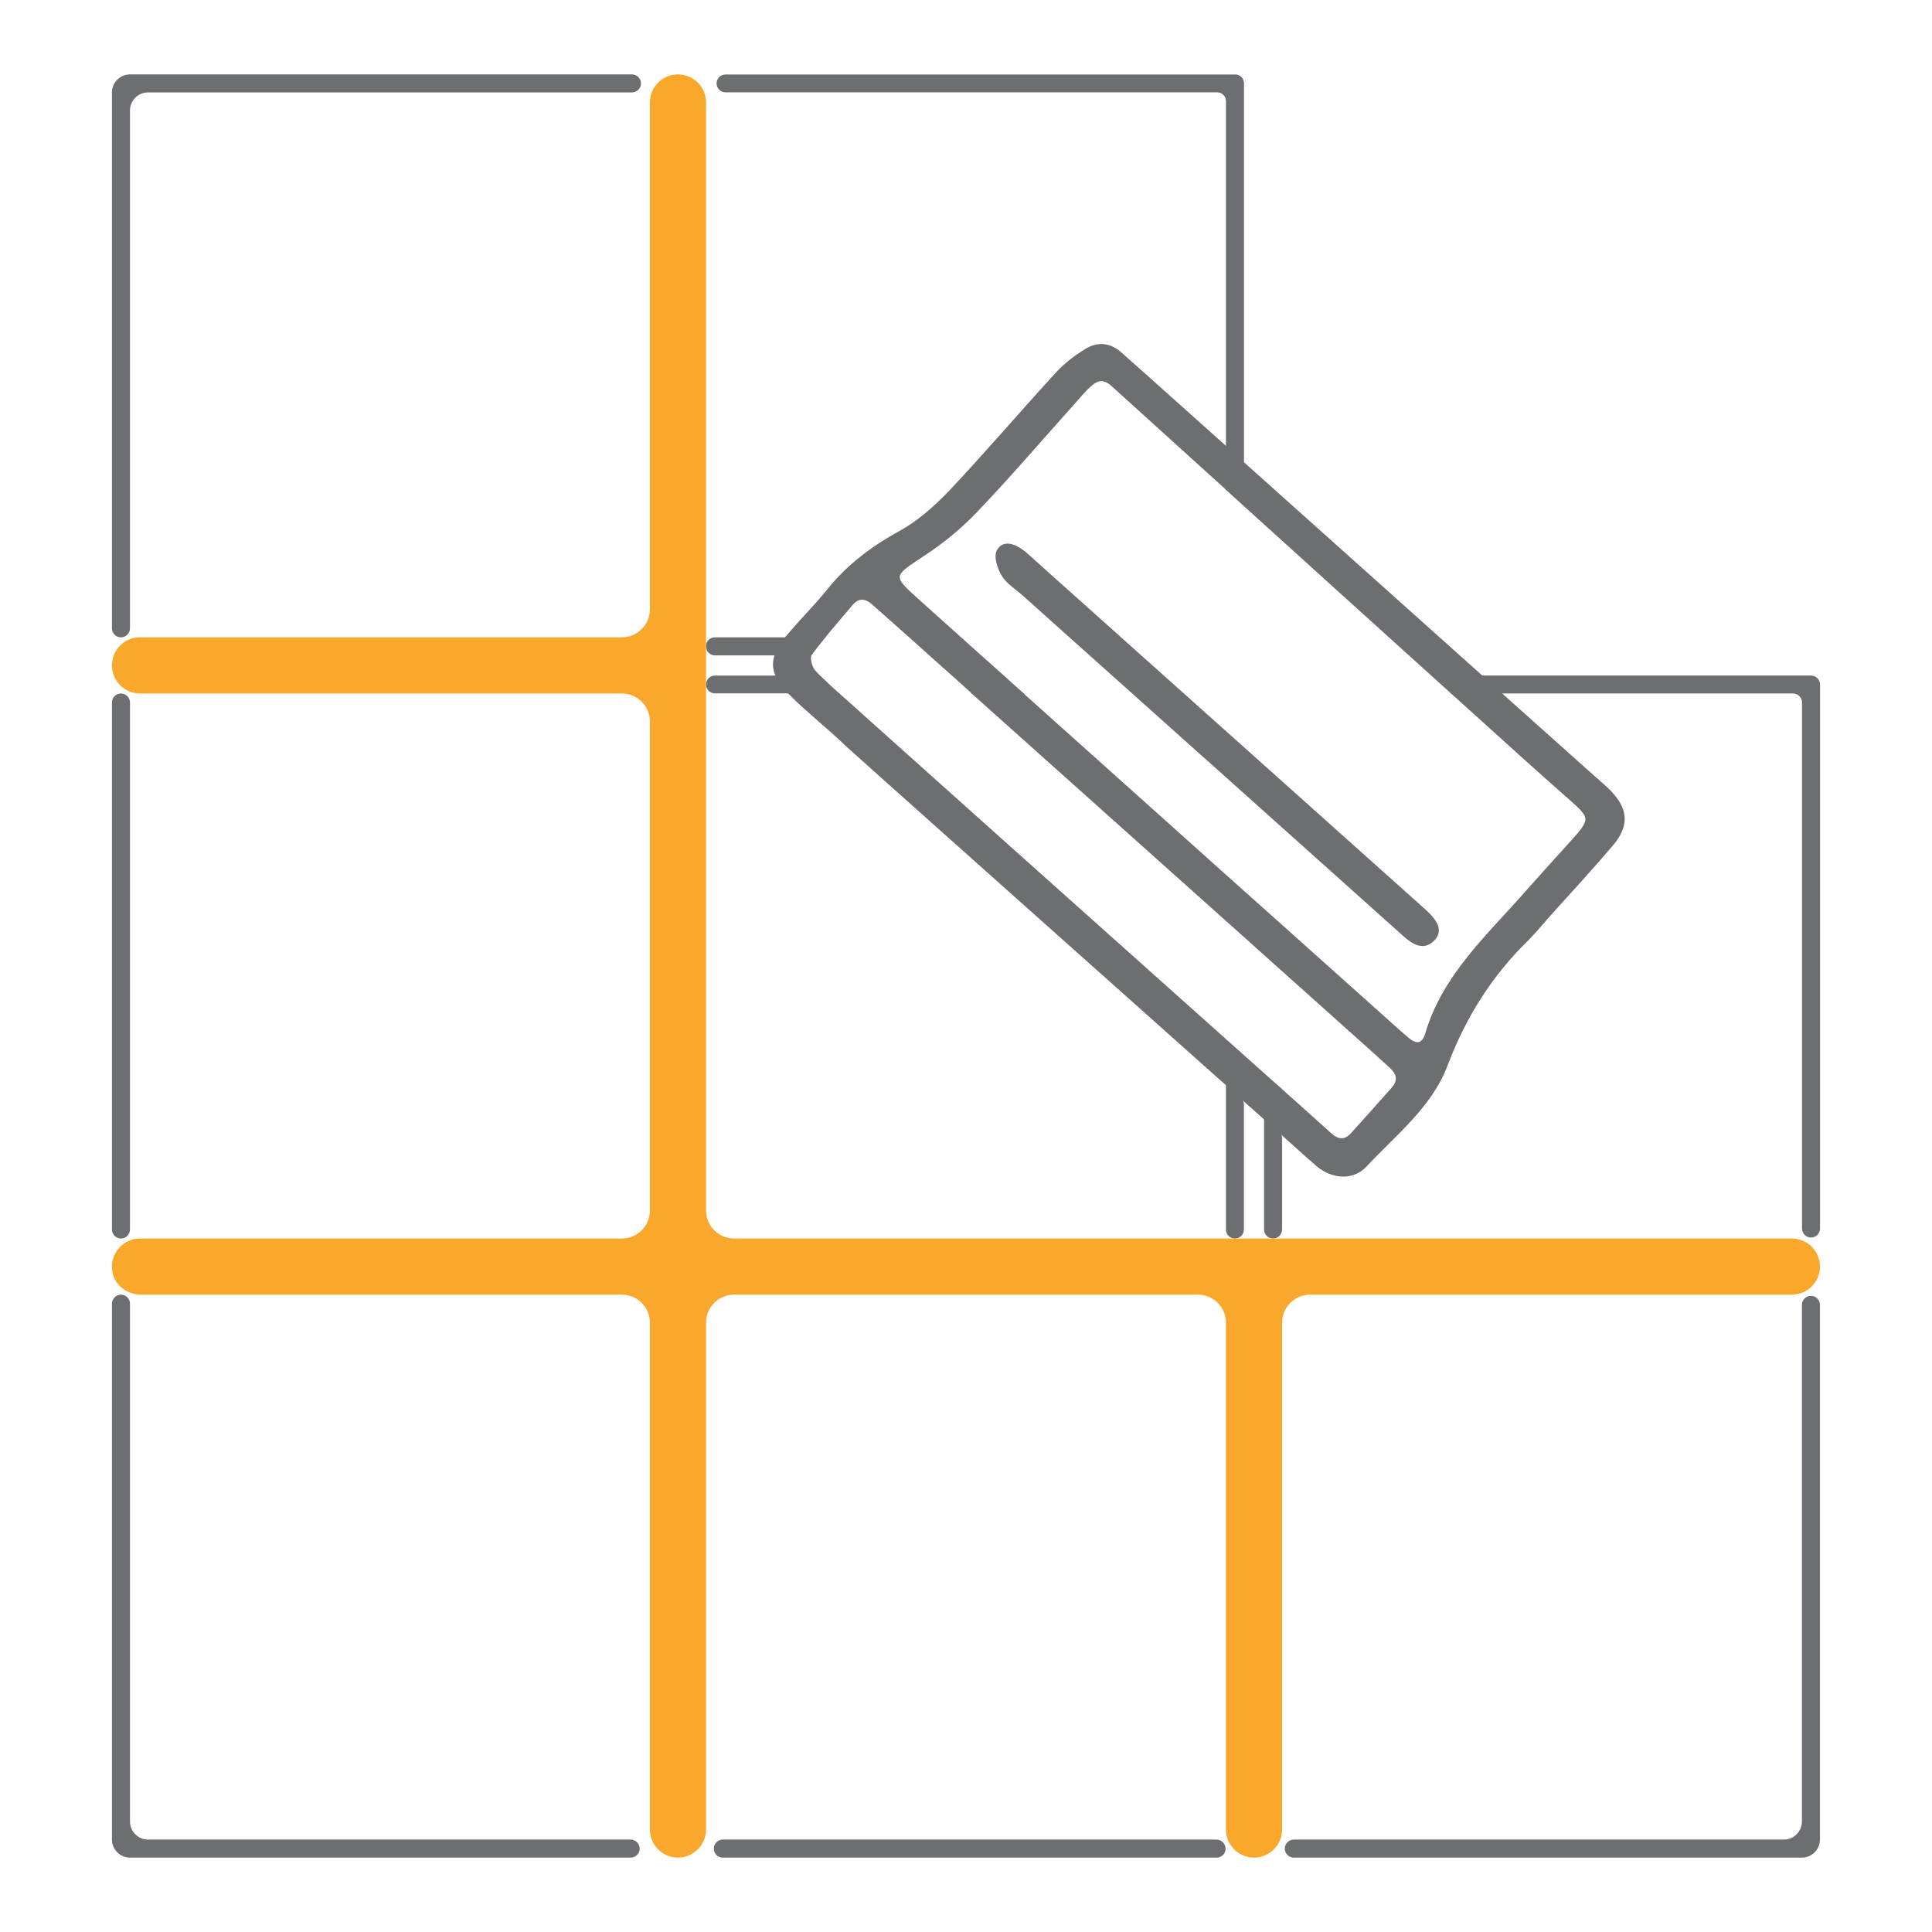 <?xml version="1.0" encoding="UTF-8"?>
<svg id="Layer_1" data-name="Layer 1" xmlns="http://www.w3.org/2000/svg" viewBox="0 0 180 180">
  <path d="M59.72,7.77h0c0,.46-.38.84-.84.84H13.79c-.92,0-1.68.76-1.68,1.68v48.25c0,.46-.38.84-.84.84s-.84-.38-.84-.84V8.61c0-.92.76-1.68,1.68-1.68h46.77c.46,0,.84.38.84.84Z" style="fill: #6d6e71; stroke-width: 0px;"/>
  <g>
    <path d="M65.78,60.23c0,.46.37.83.83.83h8.89s.02-.06.03-.09c.39-.54.81-1.06,1.24-1.59h-10.17c-.46,0-.83.37-.83.83h0Z" style="fill: #6d6e71; stroke-width: 0px;"/>
    <path d="M115.07,6.93c.46,0,.83.37.83.83v39.26c-.48-.43-.95-.85-1.41-1.28-.17-.16-.27-.38-.27-.62V9.43c0-.46-.37-.83-.83-.83h-45.8c-.46,0-.83-.37-.83-.83h0c0-.46.37-.83.83-.83h47.48Z" style="fill: #6d6e71; stroke-width: 0px;"/>
  </g>
  <path d="M10.43,65.45v49.1c0,.46.38.84.84.84h0c.46,0,.84-.38.84-.84v-49.1c0-.46-.38-.84-.84-.84h0c-.46,0-.84.38-.84.84Z" style="fill: #6d6e71; stroke-width: 0px;"/>
  <path d="M75.95,62.94h-9.34c-.46,0-.83.37-.83.83h0c0,.46.37.83.83.83h11.45c-.53-.47-1.04-.95-1.54-1.44-.15-.15-.36-.23-.58-.23ZM114.22,100.99v13.57c0,.46.37.83.83.83h.01c.46,0,.83-.37.83-.83v-11.67c0-.24-.1-.46-.28-.62-.46-.41-.92-.83-1.4-1.28Z" style="fill: #6d6e71; stroke-width: 0px;"/>
  <path d="M117.77,104.17v10.38c0,.46.38.84.84.84h0c.46,0,.84-.38.84-.84v-8.5c0-.24-.1-.47-.28-.62-.44-.39-.91-.8-1.4-1.25ZM117.77,104.17v10.38c0,.46.38.84.84.84h0c.46,0,.84-.38.84-.84v-8.5c0-.24-.1-.47-.28-.62-.44-.39-.91-.8-1.4-1.25ZM117.77,104.17v10.38c0,.46.38.84.84.84h0c.46,0,.84-.38.84-.84v-8.5c0-.24-.1-.47-.28-.62-.44-.39-.91-.8-1.4-1.25ZM117.77,104.17v10.38c0,.46.38.84.84.84h0c.46,0,.84-.38.84-.84v-8.5c0-.24-.1-.47-.28-.62-.44-.39-.91-.8-1.4-1.25ZM117.77,104.17v10.38c0,.46.38.84.84.84h0c.46,0,.84-.38.84-.84v-8.5c0-.24-.1-.47-.28-.62-.44-.39-.91-.8-1.4-1.25ZM117.77,104.17v10.38c0,.46.38.84.84.84h0c.46,0,.84-.38.84-.84v-8.5c0-.24-.1-.47-.28-.62-.44-.39-.91-.8-1.4-1.25ZM117.77,104.17v10.38c0,.46.38.84.84.84h0c.46,0,.84-.38.84-.84v-8.5c0-.24-.1-.47-.28-.62-.44-.39-.91-.8-1.4-1.25Z" style="fill: #6d6e71; stroke-width: 0px;"/>
  <path d="M59.6,172.23h0c0,.46-.38.84-.84.84H12.11c-.92,0-1.68-.76-1.68-1.68v-49.93c0-.46.38-.84.84-.84s.84.38.84.84v48.25c0,.92.76,1.68,1.68,1.68h44.97c.46,0,.84.38.84.84Z" style="fill: #6d6e71; stroke-width: 0px;"/>
  <path d="M113.35,173.07h-46.01c-.46,0-.83-.37-.83-.83v-.02c0-.46.37-.83.83-.83h46.01c.38,0,.69.26.8.62,0,0,0,.01,0,.02.16.52-.25,1.04-.8,1.04Z" style="fill: #6d6e71; stroke-width: 0px;"/>
  <path d="M169.56,118.01c0,.33-.06.64-.17.93-.38.98-1.33,1.68-2.44,1.68h-44.89c-1.44,0-2.61,1.17-2.61,2.61v47.23c0,1.11-.7,2.06-1.68,2.43-.29.12-.6.18-.93.18s-.65-.06-.94-.18c-.35-.13-.66-.33-.91-.59-.48-.47-.77-1.12-.77-1.84v-47.23c0-1.44-1.17-2.61-2.61-2.61h-43.21c-1.45,0-2.62,1.17-2.62,2.61v47.22c0,1.12-.7,2.07-1.68,2.44-.29.12-.6.18-.93.18-.73,0-1.38-.29-1.85-.77-.48-.47-.77-1.12-.77-1.85v-47.22c0-1.44-1.17-2.61-2.61-2.61H13.15c-1.26,0-2.43-.83-2.67-2.06-.18-.95.12-1.82.72-2.4.47-.48,1.12-.77,1.84-.77h44.9c1.44,0,2.61-1.17,2.61-2.61v-45.56c0-1.44-1.17-2.61-2.61-2.61H13.04c-1.44,0-2.61-1.17-2.61-2.62,0-.72.29-1.37.77-1.85s1.12-.76,1.84-.76h44.9c1.44,0,2.61-1.17,2.61-2.61V9.54c0-1.44,1.17-2.61,2.61-2.61h.01c.33,0,.64.06.93.18.98.37,1.68,1.32,1.68,2.43v103.24c0,1.44,1.17,2.61,2.62,2.61h98.55c1.11,0,2.05.69,2.43,1.67.12.29.18.61.18.95Z" style="fill: #faa82c; stroke-width: 0px;"/>
  <g>
    <path d="M137.97,62.94l-22.07-19.75-1.68-1.5v3.82c.56.52,1.11,1.02,1.68,1.53,5.86,5.31,11.73,10.62,17.59,15.91.62.56,1.23,1.11,1.85,1.67h4.49l-1.86-1.67ZM75.95,62.61c-.33-.32-.59-1.18-.44-1.55,0-.04.02-.06.04-.08.39-.55.81-1.07,1.23-1.59h-3.52c-.49.6-.82,1.15-1,1.67-.23.64-.2,1.24.08,1.88.23.52.63,1.07,1.22,1.67h4.5c-.6-.55-1.2-1.1-1.78-1.67-.12-.11-.23-.23-.34-.33Z" style="fill: #6d6e71; stroke: #6d6e71; stroke-miterlimit: 10; stroke-width: .18px;"/>
    <path d="M114.22,41.68v3.82c-3.53-3.19-7.06-6.39-10.59-9.59-.76-.69-1.35-.59-1.95-.07-.66.57-1.22,1.27-1.81,1.93-2.97,3.31-5.85,6.68-8.92,9.89-1.46,1.53-3.14,2.9-4.91,4.06-2.93,1.93-3.02,1.93-.51,4.18,1.29,1.16,2.58,2.32,3.87,3.47.62.56,1.23,1.11,1.86,1.67.7.63,1.41,1.26,2.11,1.88.62.57,1.24,1.11,1.86,1.67h-4.57l-1.86-1.67-2.11-1.88-1.86-1.67-1.54-1.37c-.66-.59-1.33-1.18-2-1.77-.69-.6-1.35-.62-1.95.11-.85,1.02-1.72,2-2.55,3.03h-3.52c.11-.13.23-.27.34-.41,1.16-1.35,2.43-2.61,3.53-3.99,1.86-2.31,4.12-4,6.72-5.43,1.73-.95,3.29-2.35,4.67-3.79,3.39-3.6,6.6-7.37,9.95-11.02.75-.82,1.66-1.5,2.61-2.1,1.21-.77,2.41-.62,3.47.4.56.52,1.14,1.01,1.71,1.52l7.96,7.12Z" style="fill: #6d6e71; stroke: #6d6e71; stroke-miterlimit: 10; stroke-width: .18px;"/>
    <path d="M150.19,78.72c-1.88,2.23-3.87,4.37-5.82,6.54h0c-.68.76-1.32,1.56-2.03,2.27-3.41,3.32-5.86,7.22-7.54,11.67-1.48,3.92-4.81,6.47-7.55,9.42-1.18,1.27-3.07,1.17-4.51-.02-.04-.02-1.27-1.11-3.29-2.93-.51-.46-1.08-.96-1.68-1.5-.58-.52-1.21-1.08-1.87-1.66-.54-.49-1.1-1-1.68-1.52-12.72-11.34-35.19-31.37-35.37-31.56-1.64-1.6-3.46-3-5.08-4.61-.07-.07-.14-.14-.2-.21h4.5c.97.88,1.97,1.74,2.94,2.63.2.19,22.13,19.81,33.21,29.69.59.53,1.16,1.04,1.68,1.5.69.62,1.32,1.17,1.87,1.67.02.02.06.05.08.07.04.02.84.76,1.6,1.42.39.36.76.7,1.01.91,1.17,1.04,2.35,2.11,3.52,3.16.66.59,1.33.69,1.97-.04,1.27-1.41,2.55-2.83,3.8-4.25.63-.71.44-1.37-.21-1.95-.66-.6-1.32-1.21-1.98-1.8l-8.1-7.25-1.68-1.5-1.87-1.68-1.68-1.5-23.57-21.08h4.57c4.15,3.71,8.29,7.42,12.43,11.13l6.56,5.88,1.68,1.5,1.87,1.67,1.68,1.5,9.77,8.74c.66.59,1.32,1.2,1.99,1.75.77.64,1.36.55,1.66-.47,1.61-5.44,5.72-9.11,9.28-13.16,1.27-1.43,2.54-2.84,3.82-4.25,2.52-2.78,2.43-2.57-.26-4.96-1.34-1.17-2.65-2.36-3.98-3.55-2.13-1.92-4.25-3.85-6.39-5.77h4.49l8.76,7.83c.47.43.97.82,1.41,1.28,1.61,1.66,1.73,3.19.19,5Z" style="fill: #6d6e71; stroke: #6d6e71; stroke-miterlimit: 10; stroke-width: .18px;"/>
    <path d="M133.49,87.63c-.89.85-1.86.26-2.67-.47-3.79-3.4-7.58-6.79-11.37-10.18-.56-.5-1.13-1.01-1.68-1.5-.63-.56-1.24-1.11-1.87-1.68-.56-.5-1.13-1-1.68-1.5-.14-.12-.27-.25-.41-.37-.57-.51-1.14-1.02-1.71-1.52-2.16-1.93-4.31-3.86-6.47-5.79-.63-.56-1.24-1.11-1.87-1.67-.7-.63-1.4-1.26-2.1-1.88-.63-.56-1.24-1.11-1.87-1.67-1.48-1.33-2.95-2.64-4.43-3.97-.66-.59-1.49-1.09-1.94-1.81-.4-.65-.76-1.75-.47-2.3.5-.94,1.52-.59,2.3-.02.4.3.77.65,1.15,1,2.65,2.37,5.3,4.74,7.95,7.11.62.56,1.24,1.11,1.86,1.67.7.63,1.41,1.26,2.11,1.88.63.56,1.24,1.11,1.87,1.67,1.35,1.21,2.69,2.42,4.04,3.61.56.51,1.13,1.01,1.68,1.5.63.57,1.24,1.13,1.87,1.68.56.5,1.13,1.01,1.68,1.5,4.23,3.78,8.46,7.57,12.69,11.35.28.26.57.51.85.77.77.76,1.45,1.69.5,2.59Z" style="fill: #6d6e71; stroke: #6d6e71; stroke-miterlimit: 10; stroke-width: .18px;"/>
  </g>
  <path d="M169.57,63.78v50.68c0,.46-.38.84-.84.84h0c-.46,0-.84-.38-.84-.84v-49.01c0-.46-.38-.84-.84-.84h-31.39c-.21,0-.41-.08-.56-.22-.54-.49-1.07-.97-1.61-1.45h35.24c.46,0,.84.38.84.84Z" style="fill: #6d6e71; stroke-width: 0px;"/>
  <path d="M169.56,121.57v49.82c0,.92-.76,1.68-1.68,1.68h-47.34c-.46,0-.84-.38-.84-.84s.38-.84.84-.84h45.66c.92,0,1.68-.76,1.68-1.68v-48.14c0-.46.38-.84.84-.84h0c.46,0,.84.38.84.84Z" style="fill: #6d6e71; stroke-width: 0px;"/>
</svg>